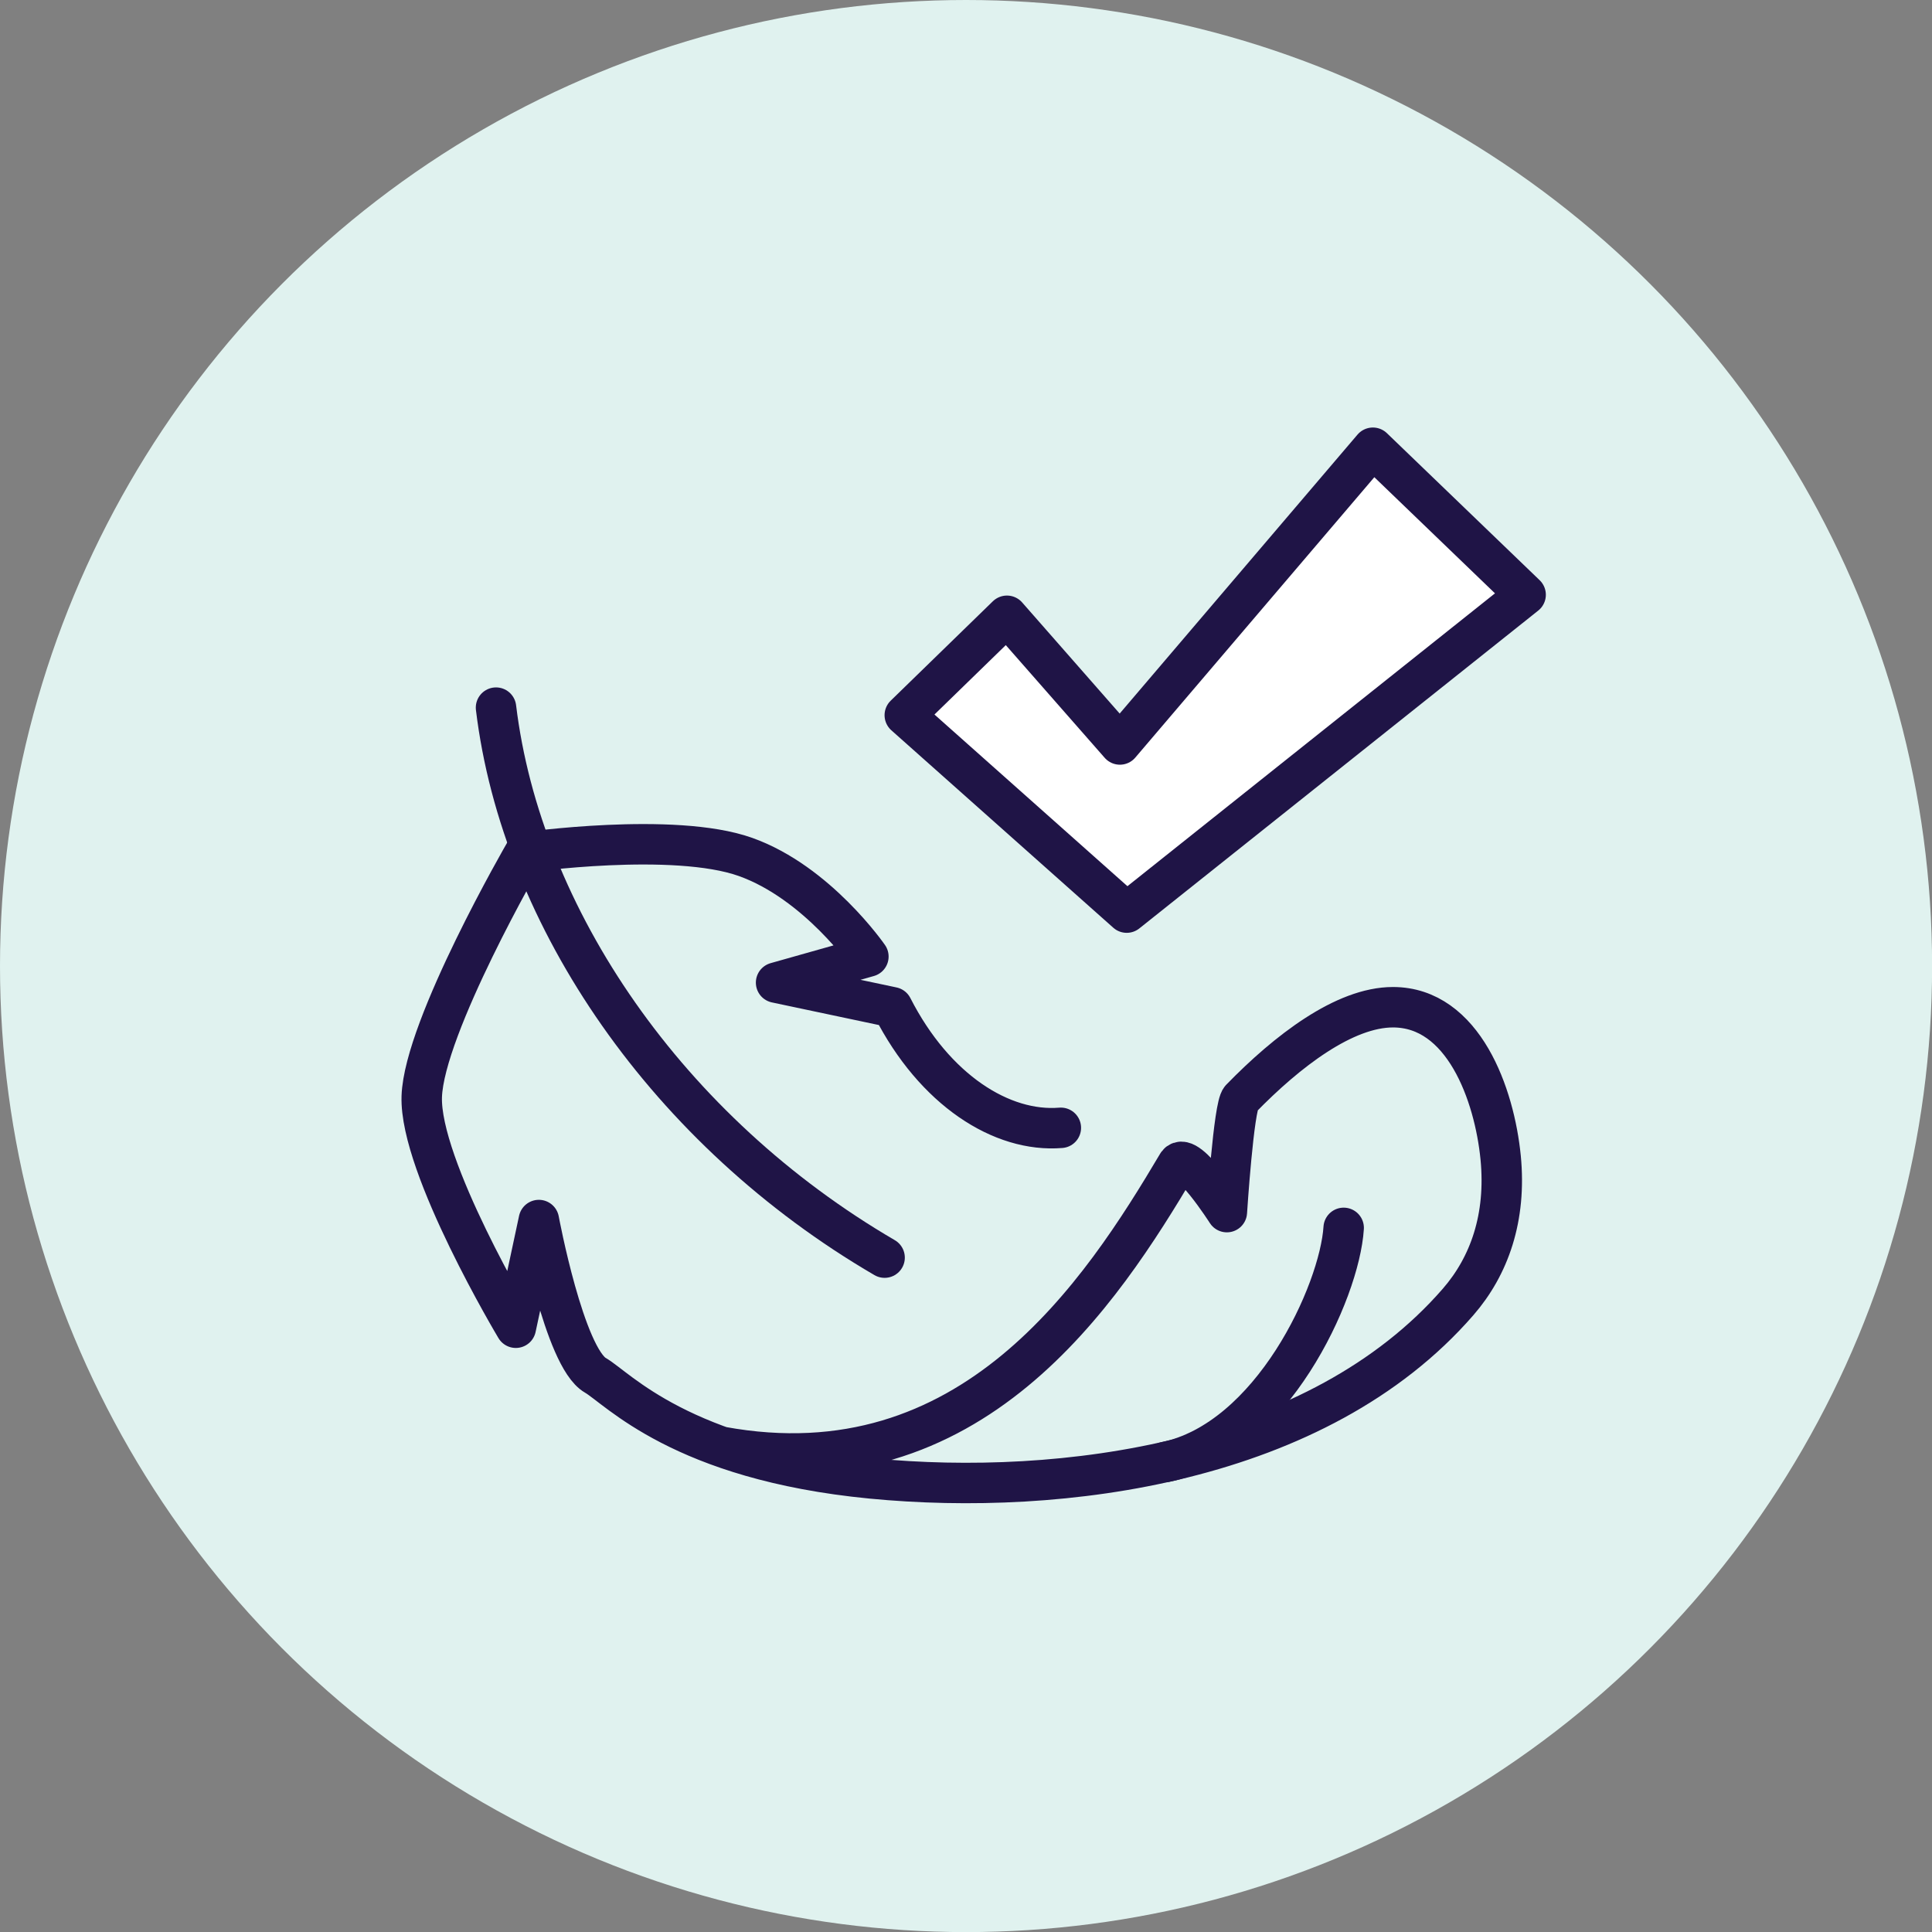 <?xml version="1.0" encoding="UTF-8"?><svg id="Layer_2" xmlns="http://www.w3.org/2000/svg" viewBox="0 0 209.71 209.71"><rect x="0" y="0" width="209.71" height="209.71" fill="#808080" stroke="none"/><defs><style>.cls-1{fill:#fff;}.cls-1,.cls-2{stroke:#1f1446;stroke-linecap:round;stroke-linejoin:round;stroke-width:4.39px;}.cls-2{fill:none;}.cls-3{fill:#e0f2ef;stroke-width:0px;}</style></defs><g id="Layer_1-2"><circle class="cls-3" cx="104.86" cy="104.86" r="104.86"/><polygon class="cls-1" points="165.6 64.56 122.3 99.06 98.21 77.63 109.3 66.84 121.56 80.81 149.02 48.6 165.6 64.56"/><path class="cls-2" d="M115.15,122.42c-6.4.53-13.7-4.09-18.29-13.09l-12.62-2.67,10.02-2.83s-5.54-8.03-13.33-10.81c-7.79-2.78-23.96-.49-23.96-.49,0,0-10.93,18.88-11.19,26.49-.26,7.61,10.21,25.1,10.21,25.1l2.5-11.69s2.77,14.91,6.13,16.85c2.42,1.39,9.3,9.2,29.97,11.2,20.67,2,48.45-1.63,63.68-19.16,3.4-3.91,5.25-9.17,4.62-15.66-.67-6.84-4.03-16.33-11.69-16.33-5.27,0-11.47,4.75-16.52,9.94-.77.79-1.51,12.3-1.51,12.3,0,0-4.26-6.68-5.33-5.26-8.29,13.98-22.38,35.71-49.54,30.73"/><path class="cls-2" d="M53.84,76.81c2.77,22.84,18.69,46,42.18,59.7"/><path class="cls-2" d="M126.48,158.7c11.56-2.36,18.93-18.46,19.37-25.42"/></g></svg>